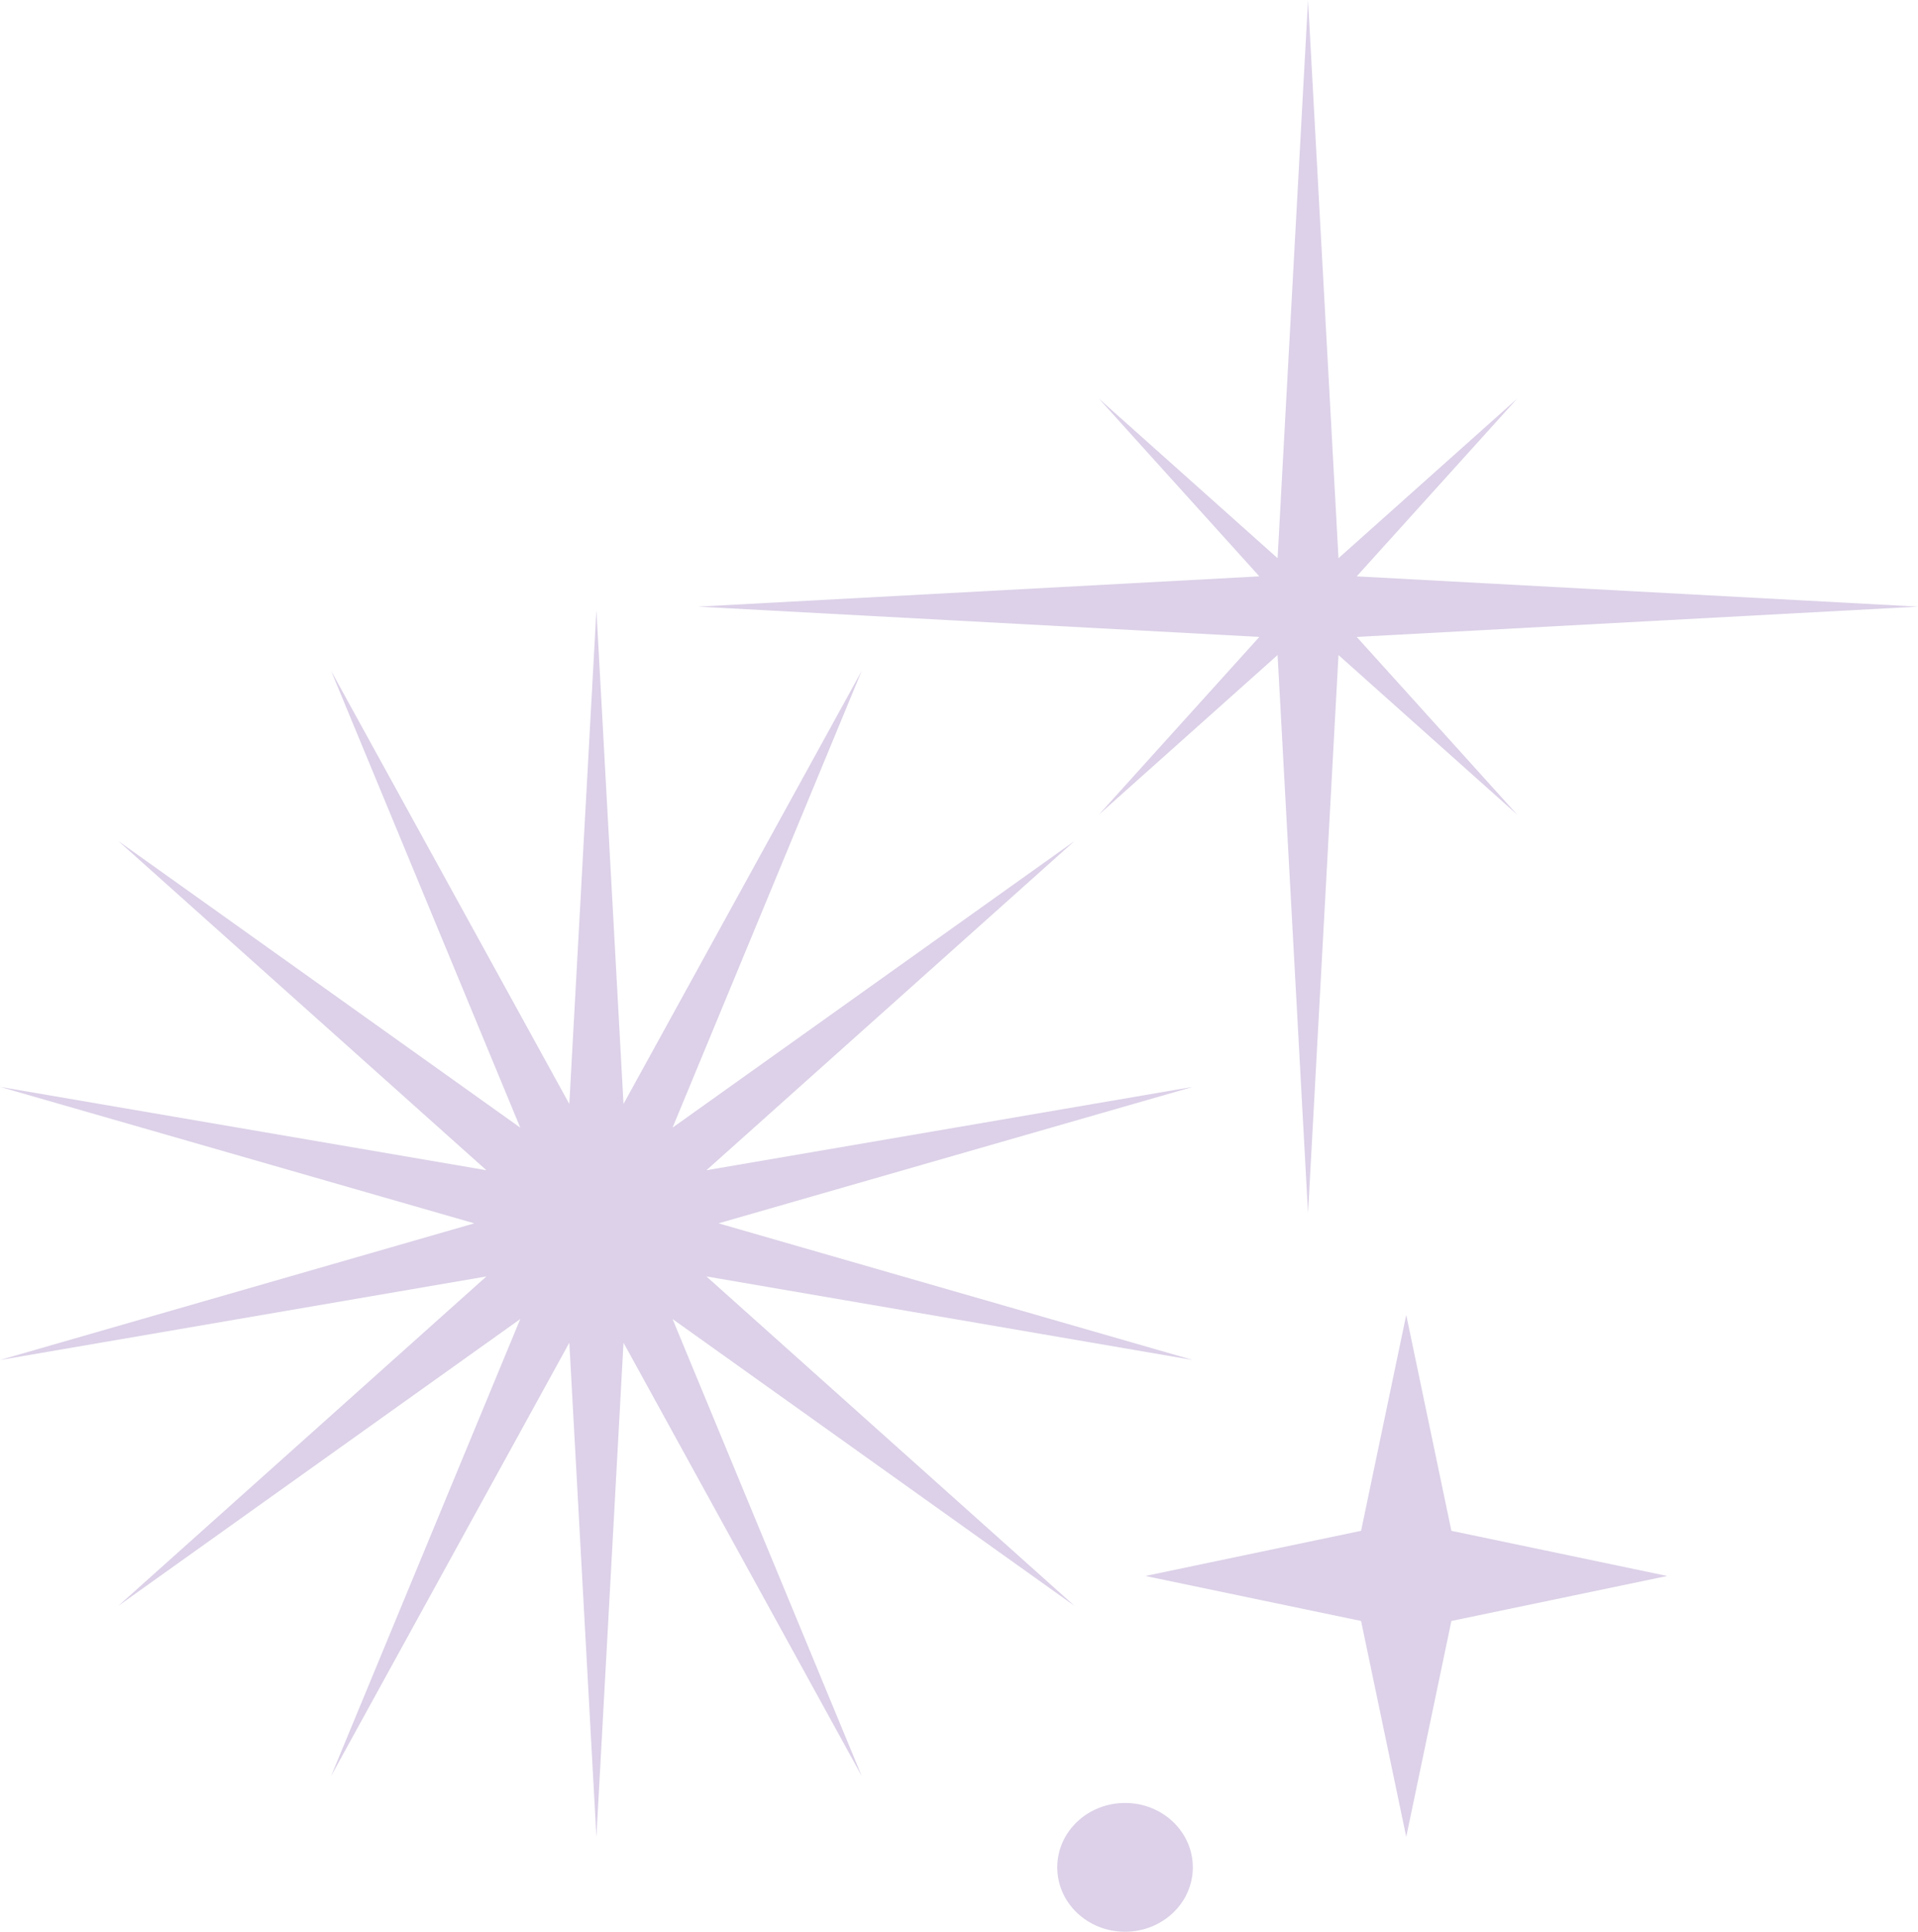 <svg xmlns="http://www.w3.org/2000/svg" width="283" height="285" viewBox="0 0 283 285" fill="none"><path d="M200.182 93.967L283 89.5L200.182 85.033L223.866 58.806L197.492 82.358L193 0L188.508 82.358L162.134 58.806L185.818 85.033L103 89.5L185.818 93.967L162.134 120.194L188.508 96.642L193 179L197.492 96.642L223.866 120.194L200.182 93.967Z" fill="#DCD1E8"></path><path d="M166 285C171.515 285 176 280.756 176 275.5C176 270.244 171.533 266 166 266C160.467 266 156 270.244 156 275.5C156 280.756 160.467 285 166 285Z" fill="#DCD1E8"></path><path d="M88 90L91.997 162.874L127.155 98.957L99.235 166.366L158.558 124.068L104.231 172.651L176 160.353L106.018 180.485L176 200.647L104.231 188.319L158.558 236.932L99.235 194.604L127.155 262.043L91.997 198.096L88 271L84.003 198.096L48.845 262.043L76.765 194.604L17.443 236.932L71.769 188.319L0 200.647L69.982 180.485L0 160.353L71.769 172.651L17.443 124.068L76.765 166.366L48.845 98.957L84.003 162.874L88 90Z" fill="#DCD1E8"></path><path d="M207.489 194L214.152 225.849L246 232.511L214.152 239.151L207.489 271L200.827 239.151L169 232.511L200.827 225.849L207.489 194Z" fill="#DCD1E8"></path></svg>